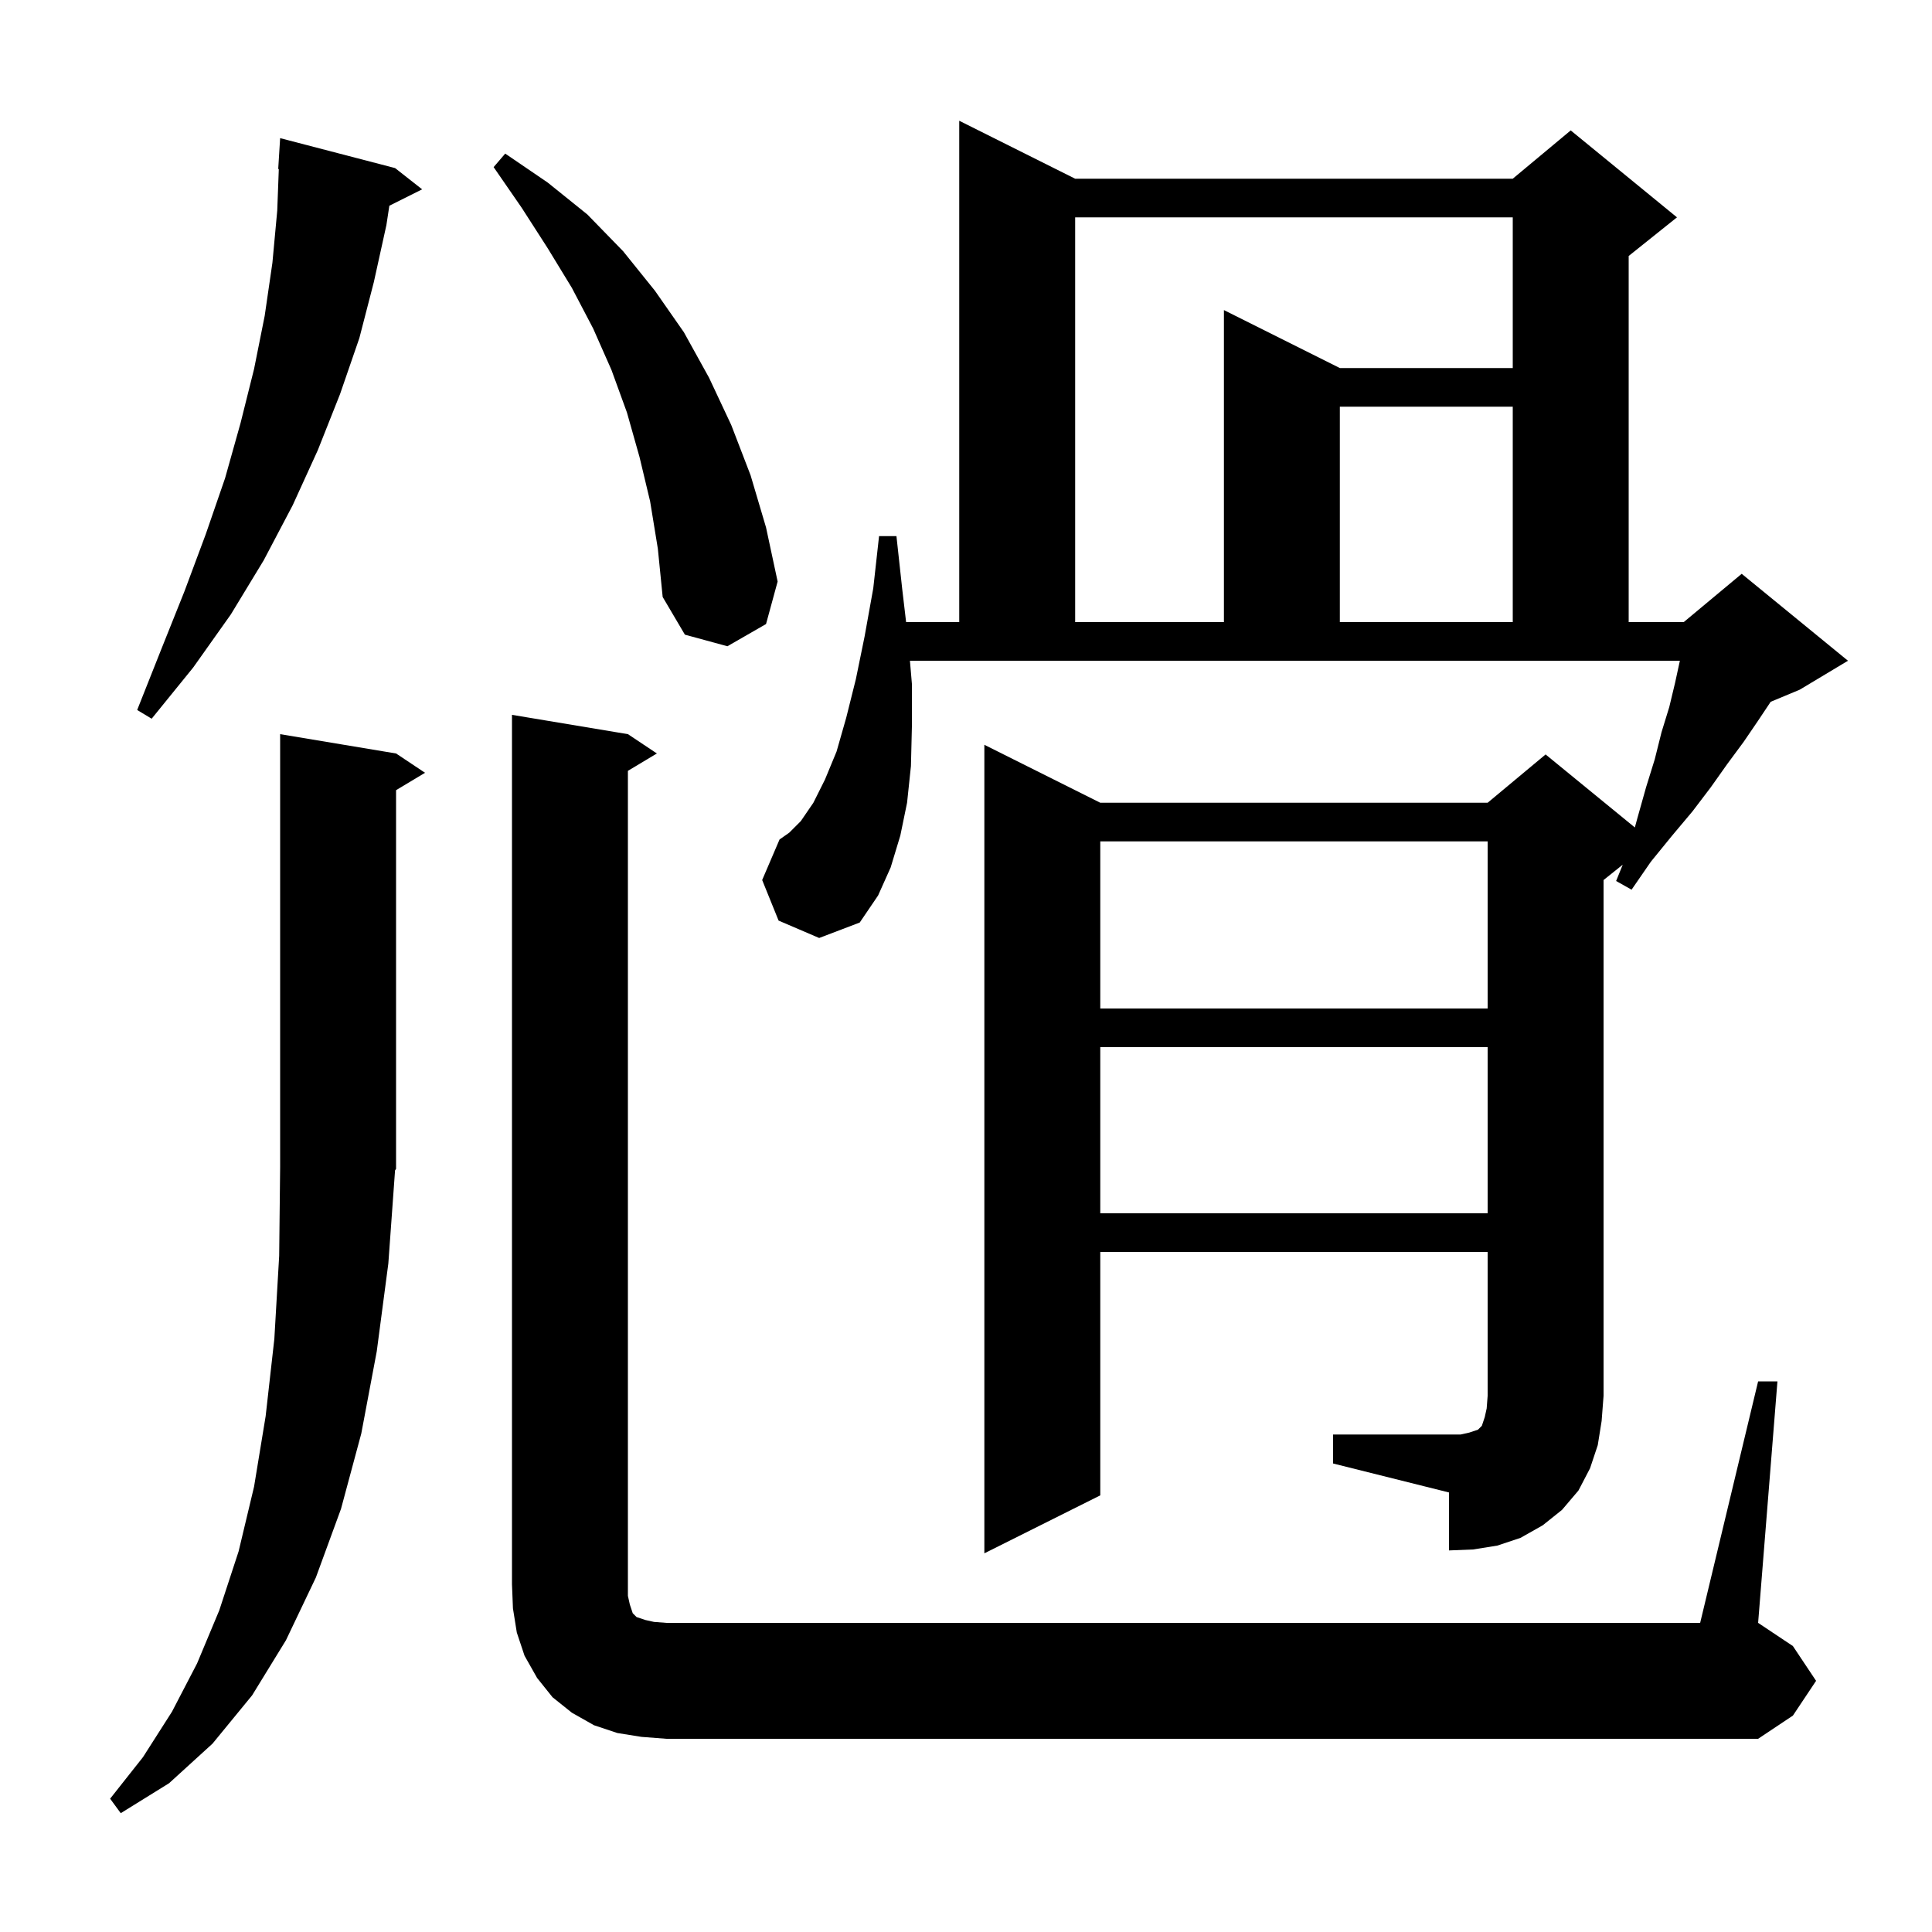 <svg xmlns="http://www.w3.org/2000/svg" xmlns:xlink="http://www.w3.org/1999/xlink" version="1.1" baseProfile="full" viewBox="0 0 200 200" width="200" height="200"><g fill="currentColor"><path d="M 40.2 130.8 L 39.0 139.9 L 37.4 148.4 L 35.3 156.2 L 32.7 163.3 L 29.6 169.8 L 26.1 175.5 L 22.0 180.5 L 17.5 184.6 L 12.5 187.7 L 11.4 186.2 L 14.8 181.9 L 17.8 177.2 L 20.4 172.2 L 22.7 166.7 L 24.7 160.6 L 26.3 153.9 L 27.5 146.6 L 28.4 138.6 L 28.9 130.0 L 29.0 120.8 L 29.0 76.0 L 41.0 78.0 L 44.0 80.0 L 41.0 81.8 L 41.0 121.0 L 40.896 121.156 Z M 182.0 143.0 L 184.0 143.0 L 182.0 168.0 L 185.6 170.4 L 188.0 174.0 L 185.6 177.6 L 182.0 180.0 L 69.0 180.0 L 66.4 179.8 L 63.9 179.4 L 61.5 178.6 L 59.2 177.3 L 57.2 175.7 L 55.6 173.7 L 54.3 171.4 L 53.5 169.0 L 53.1 166.5 L 53.0 164.0 L 53.0 74.0 L 65.0 76.0 L 68.0 78.0 L 65.0 79.8 L 65.0 165.2 L 65.2 166.1 L 65.5 167.0 L 65.9 167.4 L 66.8 167.7 L 67.7 167.9 L 69.0 168.0 L 176.0 168.0 Z M 138.0 148.5 L 151.2 148.5 L 152.1 148.3 L 153.0 148.0 L 153.4 147.6 L 153.7 146.7 L 153.9 145.8 L 154.0 144.5 L 154.0 129.6 L 113.9 129.6 L 113.9 154.8 L 101.9 160.8 L 101.9 77.1 L 113.9 83.1 L 154.0 83.1 L 160.0 78.1 L 169.239 85.659 L 169.5 84.7 L 170.4 81.5 L 171.3 78.6 L 172.0 75.8 L 172.8 73.2 L 173.4 70.7 L 173.9 68.4 L 94.196 68.4 L 94.4 70.8 L 94.4 75.2 L 94.3 79.3 L 93.9 83.1 L 93.2 86.5 L 92.2 89.8 L 90.9 92.7 L 89.0 95.5 L 84.8 97.1 L 80.6 95.3 L 78.9 91.1 L 80.7 86.9 L 81.7 86.2 L 82.9 85.0 L 84.2 83.1 L 85.4 80.7 L 86.6 77.8 L 87.6 74.3 L 88.6 70.3 L 89.5 65.9 L 90.4 60.9 L 91.0 55.5 L 92.8 55.5 L 93.4 61.0 L 93.8 64.4 L 99.3 64.4 L 99.3 12.5 L 111.3 18.5 L 156.6 18.5 L 162.6 13.5 L 173.6 22.5 L 168.6 26.5 L 168.6 64.4 L 174.3 64.4 L 180.3 59.4 L 191.3 68.4 L 186.3 71.4 L 183.3 72.65 L 182.0 74.6 L 180.5 76.8 L 178.8 79.1 L 177.1 81.5 L 175.2 84.0 L 173.1 86.5 L 170.9 89.2 L 168.9 92.1 L 167.3 91.2 L 167.986 89.511 L 166.0 91.1 L 166.0 144.5 L 165.8 147.1 L 165.4 149.6 L 164.6 152.0 L 163.4 154.3 L 161.7 156.3 L 159.7 157.9 L 157.4 159.2 L 155.0 160.0 L 152.5 160.4 L 150.0 160.5 L 150.0 154.5 L 138.0 151.5 Z M 113.9 108.4 L 113.9 125.6 L 154.0 125.6 L 154.0 108.4 Z M 113.9 87.1 L 113.9 104.4 L 154.0 104.4 L 154.0 87.1 Z M 40.9 17.4 L 43.7 19.6 L 40.306 21.297 L 40.0 23.3 L 38.7 29.2 L 37.2 35.0 L 35.2 40.8 L 32.9 46.6 L 30.3 52.3 L 27.3 58.0 L 23.9 63.6 L 20.0 69.1 L 15.7 74.4 L 14.2 73.5 L 16.7 67.2 L 19.1 61.2 L 21.3 55.3 L 23.3 49.5 L 24.9 43.8 L 26.3 38.2 L 27.4 32.7 L 28.2 27.2 L 28.7 21.8 L 28.862 17.499 L 28.8 17.5 L 29.0 14.3 Z M 67.3 51.9 L 66.2 47.3 L 64.9 42.7 L 63.3 38.3 L 61.4 34.0 L 59.2 29.8 L 56.7 25.7 L 54.0 21.5 L 51.1 17.3 L 52.3 15.9 L 56.7 18.9 L 60.8 22.2 L 64.5 26.0 L 67.8 30.1 L 70.8 34.4 L 73.4 39.1 L 75.7 44.0 L 77.7 49.2 L 79.3 54.6 L 80.5 60.2 L 79.3 64.6 L 75.3 66.9 L 70.9 65.7 L 68.6 61.8 L 68.1 56.8 Z M 111.3 22.5 L 111.3 64.4 L 126.7 64.4 L 126.7 32.1 L 138.7 38.1 L 156.6 38.1 L 156.6 22.5 Z M 138.7 42.1 L 138.7 64.4 L 156.6 64.4 L 156.6 42.1 Z "/></g></svg>